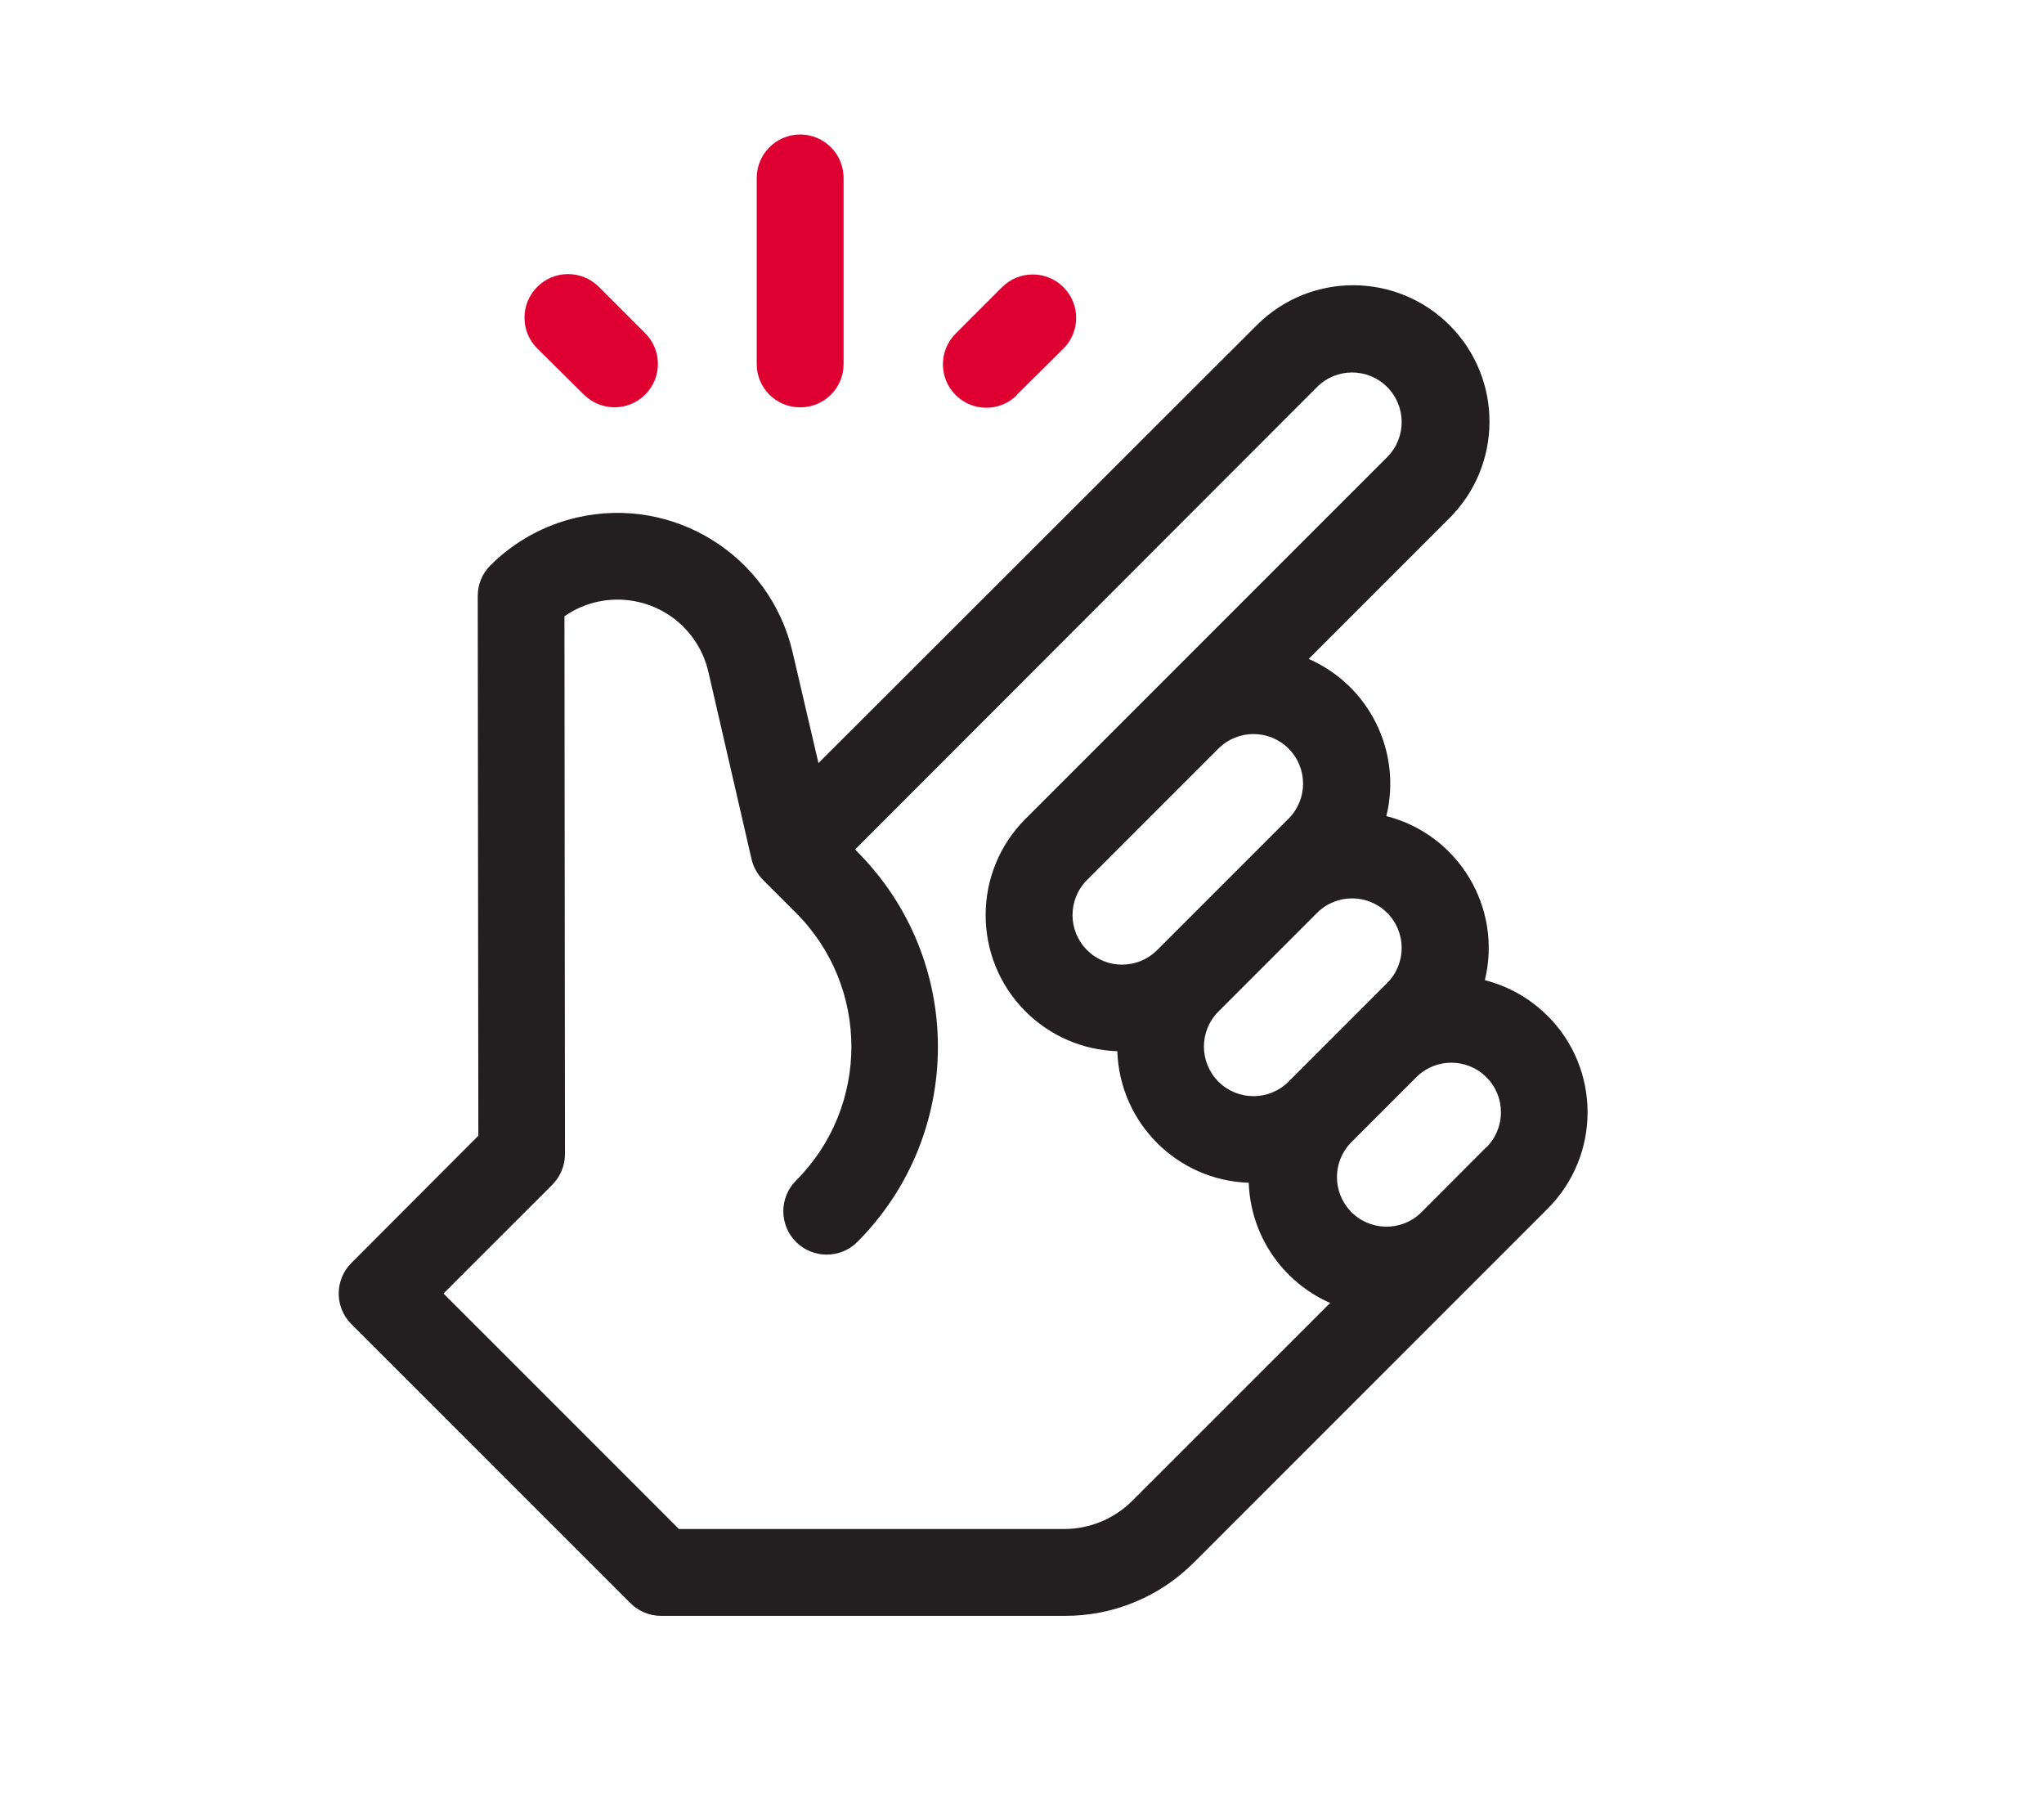 <?xml version="1.0" encoding="utf-8"?>
<!-- Generator: Adobe Illustrator 16.0.0, SVG Export Plug-In . SVG Version: 6.00 Build 0)  -->
<!DOCTYPE svg PUBLIC "-//W3C//DTD SVG 1.1//EN" "http://www.w3.org/Graphics/SVG/1.1/DTD/svg11.dtd">
<svg version="1.1" id="Calque_1" xmlns="http://www.w3.org/2000/svg" xmlns:xlink="http://www.w3.org/1999/xlink" x="0px" y="0px"
	 width="85px" height="75px" viewBox="0 0 85 75" enable-background="new 0 0 85 75" xml:space="preserve">
<path fill="#231F20" d="M64.352,42.234c-0.719-0.72-1.618-1.231-2.604-1.482c0.734-3.012-1.092-6.054-4.096-6.822
	c0.654-2.674-0.709-5.431-3.231-6.534l5.834-5.834c2.228-2.2,2.25-5.79,0.05-8.017s-5.789-2.25-8.017-0.049
	c-0.017,0.016-0.033,0.033-0.05,0.049L34.036,31.726l-1.077-4.614c-0.936-4.024-4.958-6.529-8.982-5.592
	c-1.355,0.315-2.597,1.002-3.583,1.984l0,0c-0.338,0.337-0.528,0.796-0.527,1.274l0.025,22.442l-5.274,5.285
	c-0.705,0.697-0.711,1.834-0.014,2.539c0.005,0.004,0.009,0.01,0.014,0.014l11.597,11.593c0.336,0.339,0.793,0.53,1.271,0.531
	h16.788c2.021,0.009,3.962-0.794,5.385-2.229l14.699-14.698c2.214-2.213,2.216-5.802,0.003-8.017
	c-0.001-0.002-0.002-0.002-0.003-0.004H64.352z M54.77,37.955c0.805-0.805,2.11-0.805,2.915,0c0.805,0.805,0.805,2.11,0,2.915
	l-4.101,4.101c-0.805,0.805-2.11,0.805-2.915,0c-0.805-0.806-0.805-2.11,0-2.915L54.77,37.955z M48.12,39.502
	c-0.806,0.806-2.11,0.806-2.915,0c-0.805-0.805-0.805-2.11,0-2.915l0,0l5.464-5.464c0.805-0.805,2.11-0.805,2.915,0
	c0.806,0.805,0.806,2.11,0,2.915l0,0L48.12,39.502L48.12,39.502z M47.082,62.4c-0.748,0.748-1.764,1.169-2.822,1.171H28.234
	l-9.791-9.791l4.524-4.52c0.337-0.341,0.527-0.8,0.528-1.278l-0.022-22.36c1.757-1.22,4.171-0.785,5.392,0.972
	c0.281,0.405,0.483,0.86,0.593,1.341l1.795,7.783c0.076,0.329,0.242,0.63,0.481,0.869l1.368,1.368c3.071,3.074,3.071,8.055,0,11.13
	c-0.704,0.705-0.703,1.847,0.001,2.551c0.705,0.703,1.847,0.703,2.551-0.002c4.466-4.483,4.466-11.734,0-16.217l-0.093-0.1
	L54.77,16.091c0.805-0.806,2.11-0.806,2.915,0c0.805,0.805,0.805,2.11,0,2.915l0,0L42.652,34.038
	c-2.214,2.208-2.22,5.792-0.013,8.007c1.018,1.021,2.386,1.614,3.825,1.661c0.098,2.978,2.487,5.37,5.465,5.469
	c0.075,2.177,1.391,4.12,3.385,4.997L47.082,62.4z M61.803,47.702L61.803,47.702l-2.725,2.732c-0.826,0.784-2.13,0.75-2.914-0.075
	c-0.756-0.796-0.755-2.045,0.002-2.84l2.731-2.732c0.806-0.805,2.11-0.805,2.915,0c0.807,0.806,0.807,2.11,0,2.915H61.803z"/>
<path fill="#DD0031" d="M33.286,16.935c0.991,0,1.795-0.804,1.795-1.795V7.398c0-0.997-0.809-1.806-1.806-1.806
	c-0.997,0-1.806,0.809-1.806,1.806v7.733c-0.004,0.992,0.796,1.799,1.788,1.803C33.266,16.935,33.276,16.935,33.286,16.935z"/>
<path fill="#DD0031" d="M24.281,16.407c0.705,0.704,1.847,0.703,2.551-0.002s0.703-1.847-0.002-2.551l0,0l-1.931-1.932
	c-0.71-0.705-1.857-0.701-2.562,0.009c-0.705,0.71-0.701,1.857,0.009,2.562L24.281,16.407z"/>
<path fill="#DD0031" d="M42.292,16.407l1.932-1.914c0.705-0.705,0.705-1.848,0-2.553s-1.848-0.705-2.553,0l-1.931,1.931
	c-0.705,0.705-0.705,1.848,0,2.553s1.848,0.705,2.552,0V16.407z"/>
</svg>
